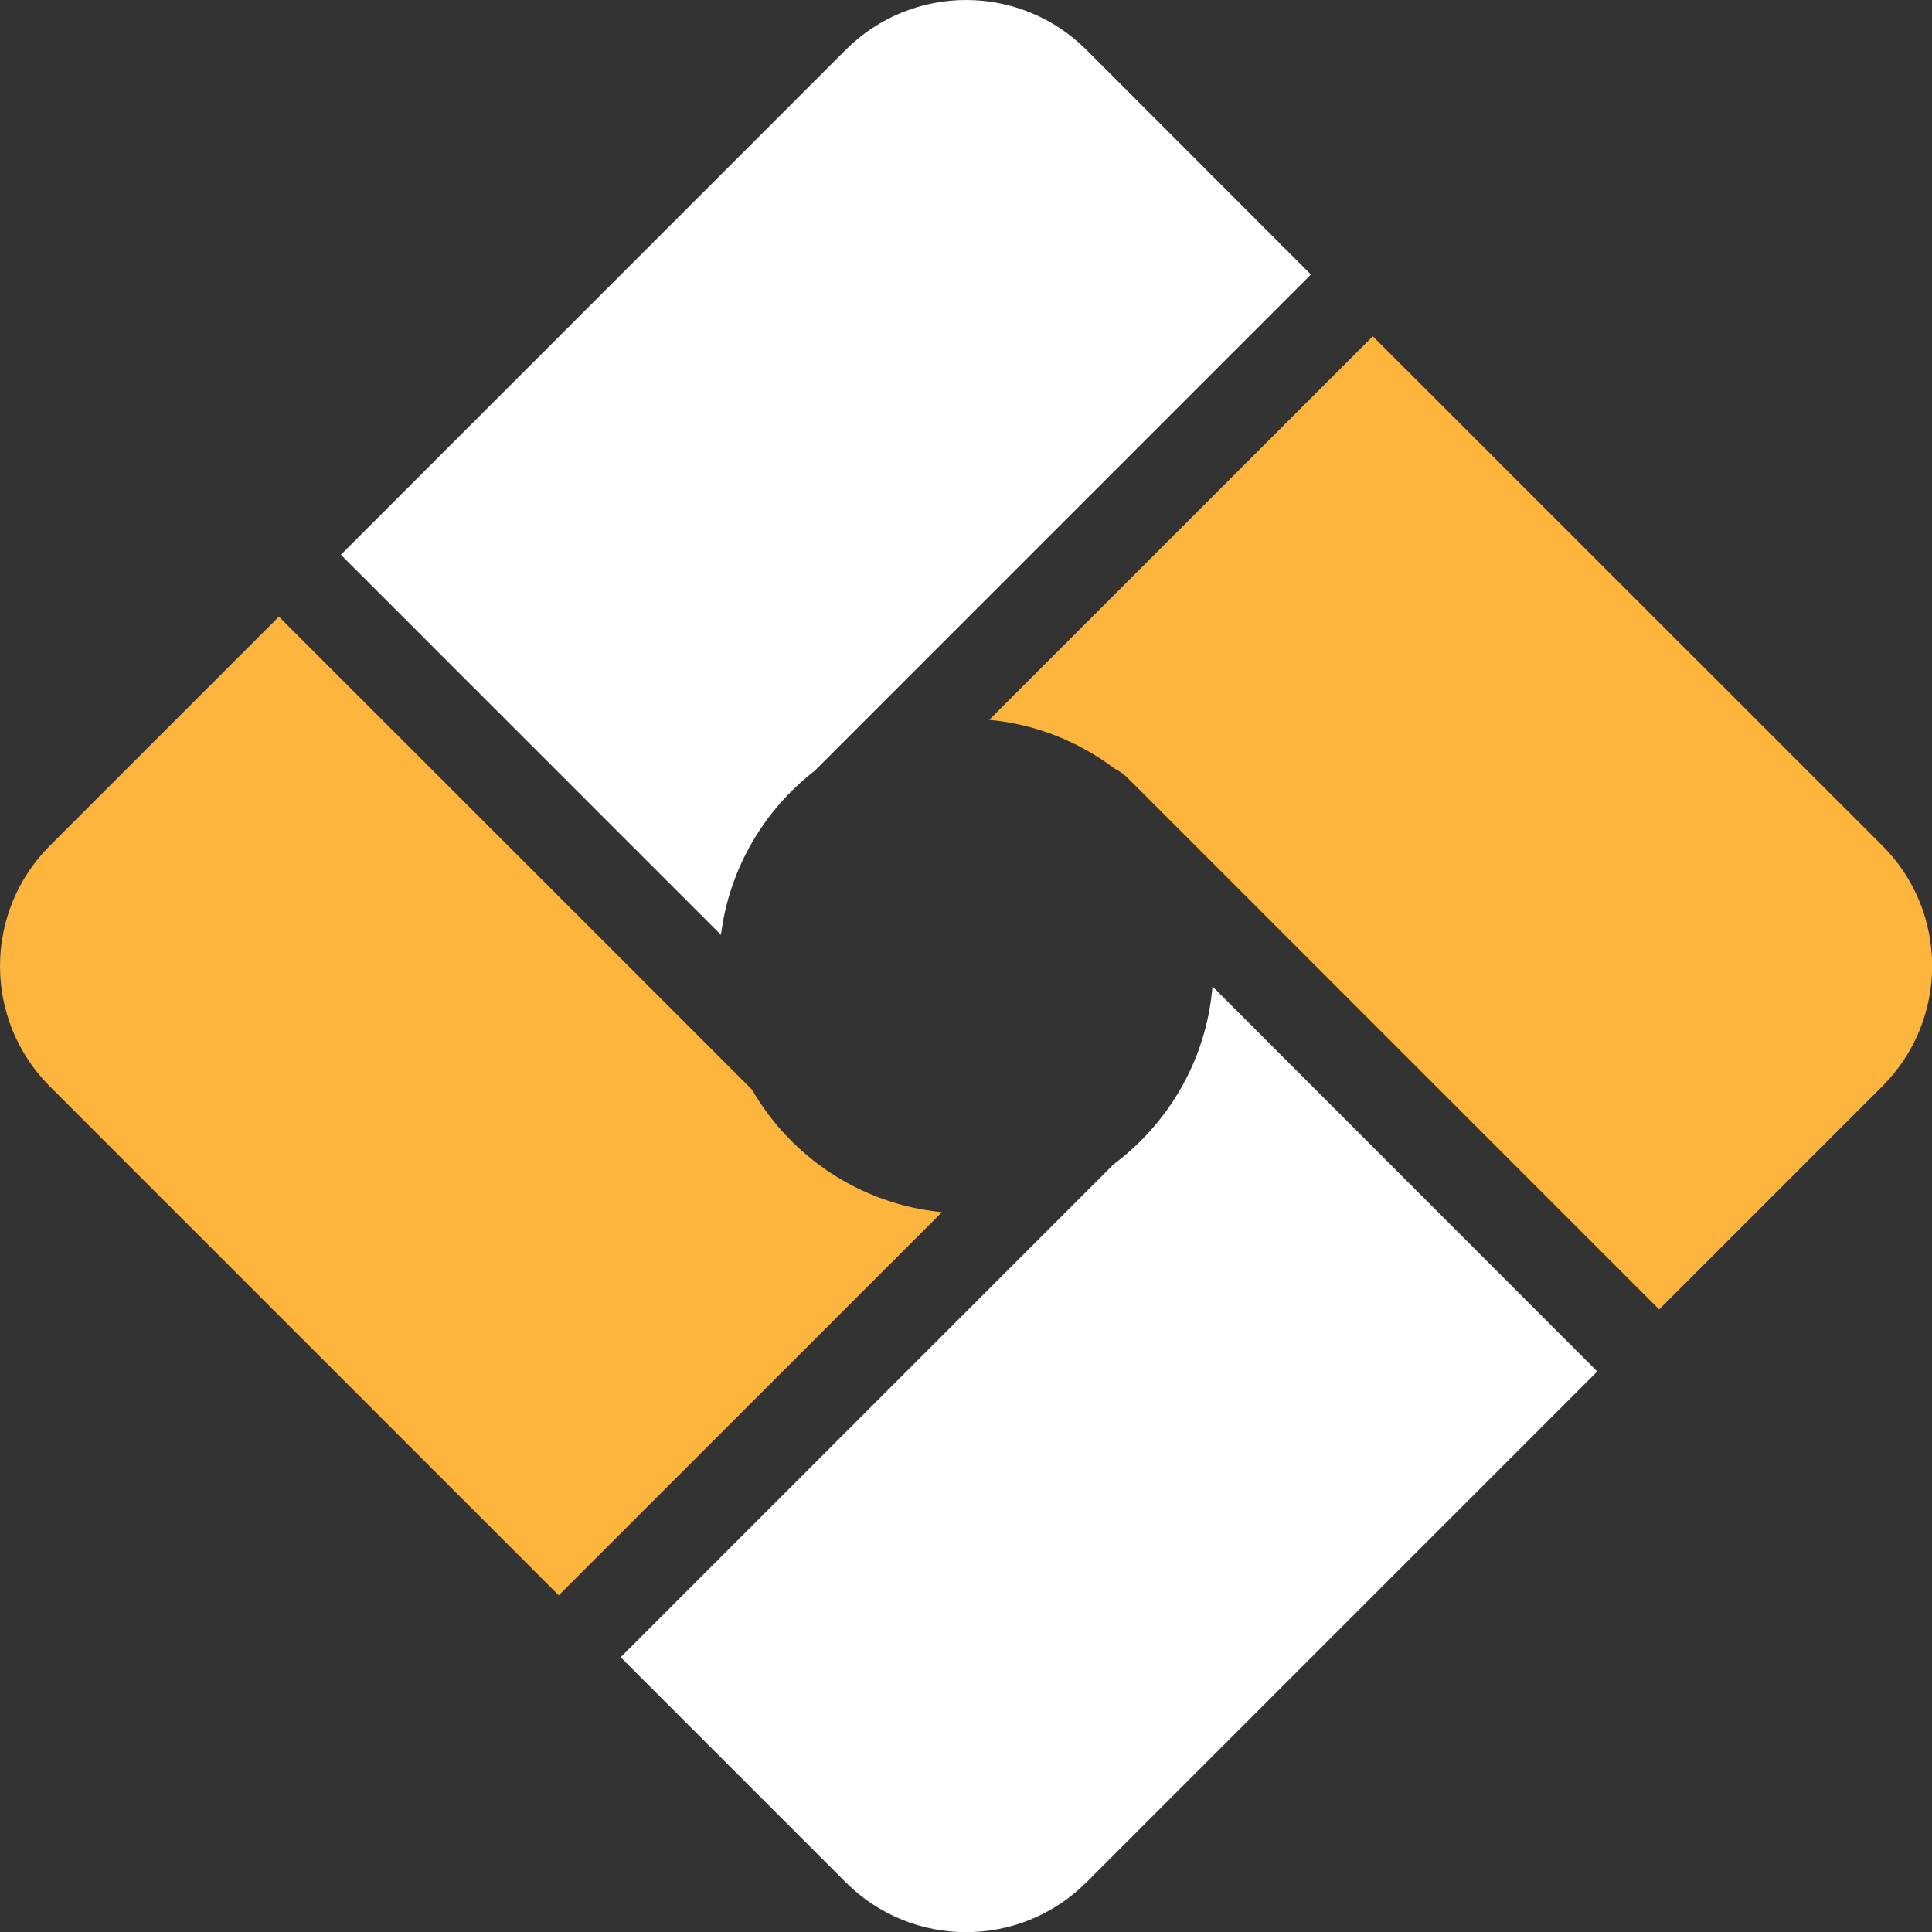 <svg width="44" height="44" viewBox="0 0 44 44" fill="none" xmlns="http://www.w3.org/2000/svg">
<rect x="0" y="0" width="44" height="44" fill="#333333" stroke="none"/>
<path d="M25.386 17.506C25.48 17.553 25.571 17.612 25.653 17.691L25.923 17.958C25.964 17.999 26.005 18.039 26.045 18.08L37.786 29.821L42.868 24.739C44.382 23.225 44.382 20.772 42.868 19.258L31.265 7.659L22.528 16.394C23.596 16.494 24.576 16.893 25.386 17.506Z" fill="#FEB53D"/>
<path d="M16.419 21.29C16.61 19.773 17.405 18.445 18.555 17.553L29.855 6.252L24.742 1.135C23.228 -0.378 20.775 -0.378 19.261 1.135L7.763 12.634L16.419 21.29Z" fill="white"/>
<path d="M17.125 24.814L6.352 14.044L1.135 19.261C-0.378 20.775 -0.378 23.228 1.135 24.742L12.725 36.332L21.453 27.606C19.6 27.427 18.014 26.35 17.125 24.814Z" fill="#FEB53D"/>
<path d="M27.613 22.465C27.478 24.123 26.623 25.574 25.361 26.517L14.135 37.742L19.261 42.868C20.775 44.382 23.228 44.382 24.742 42.868L36.376 31.234L27.613 22.465Z" fill="white"/>
</svg>
